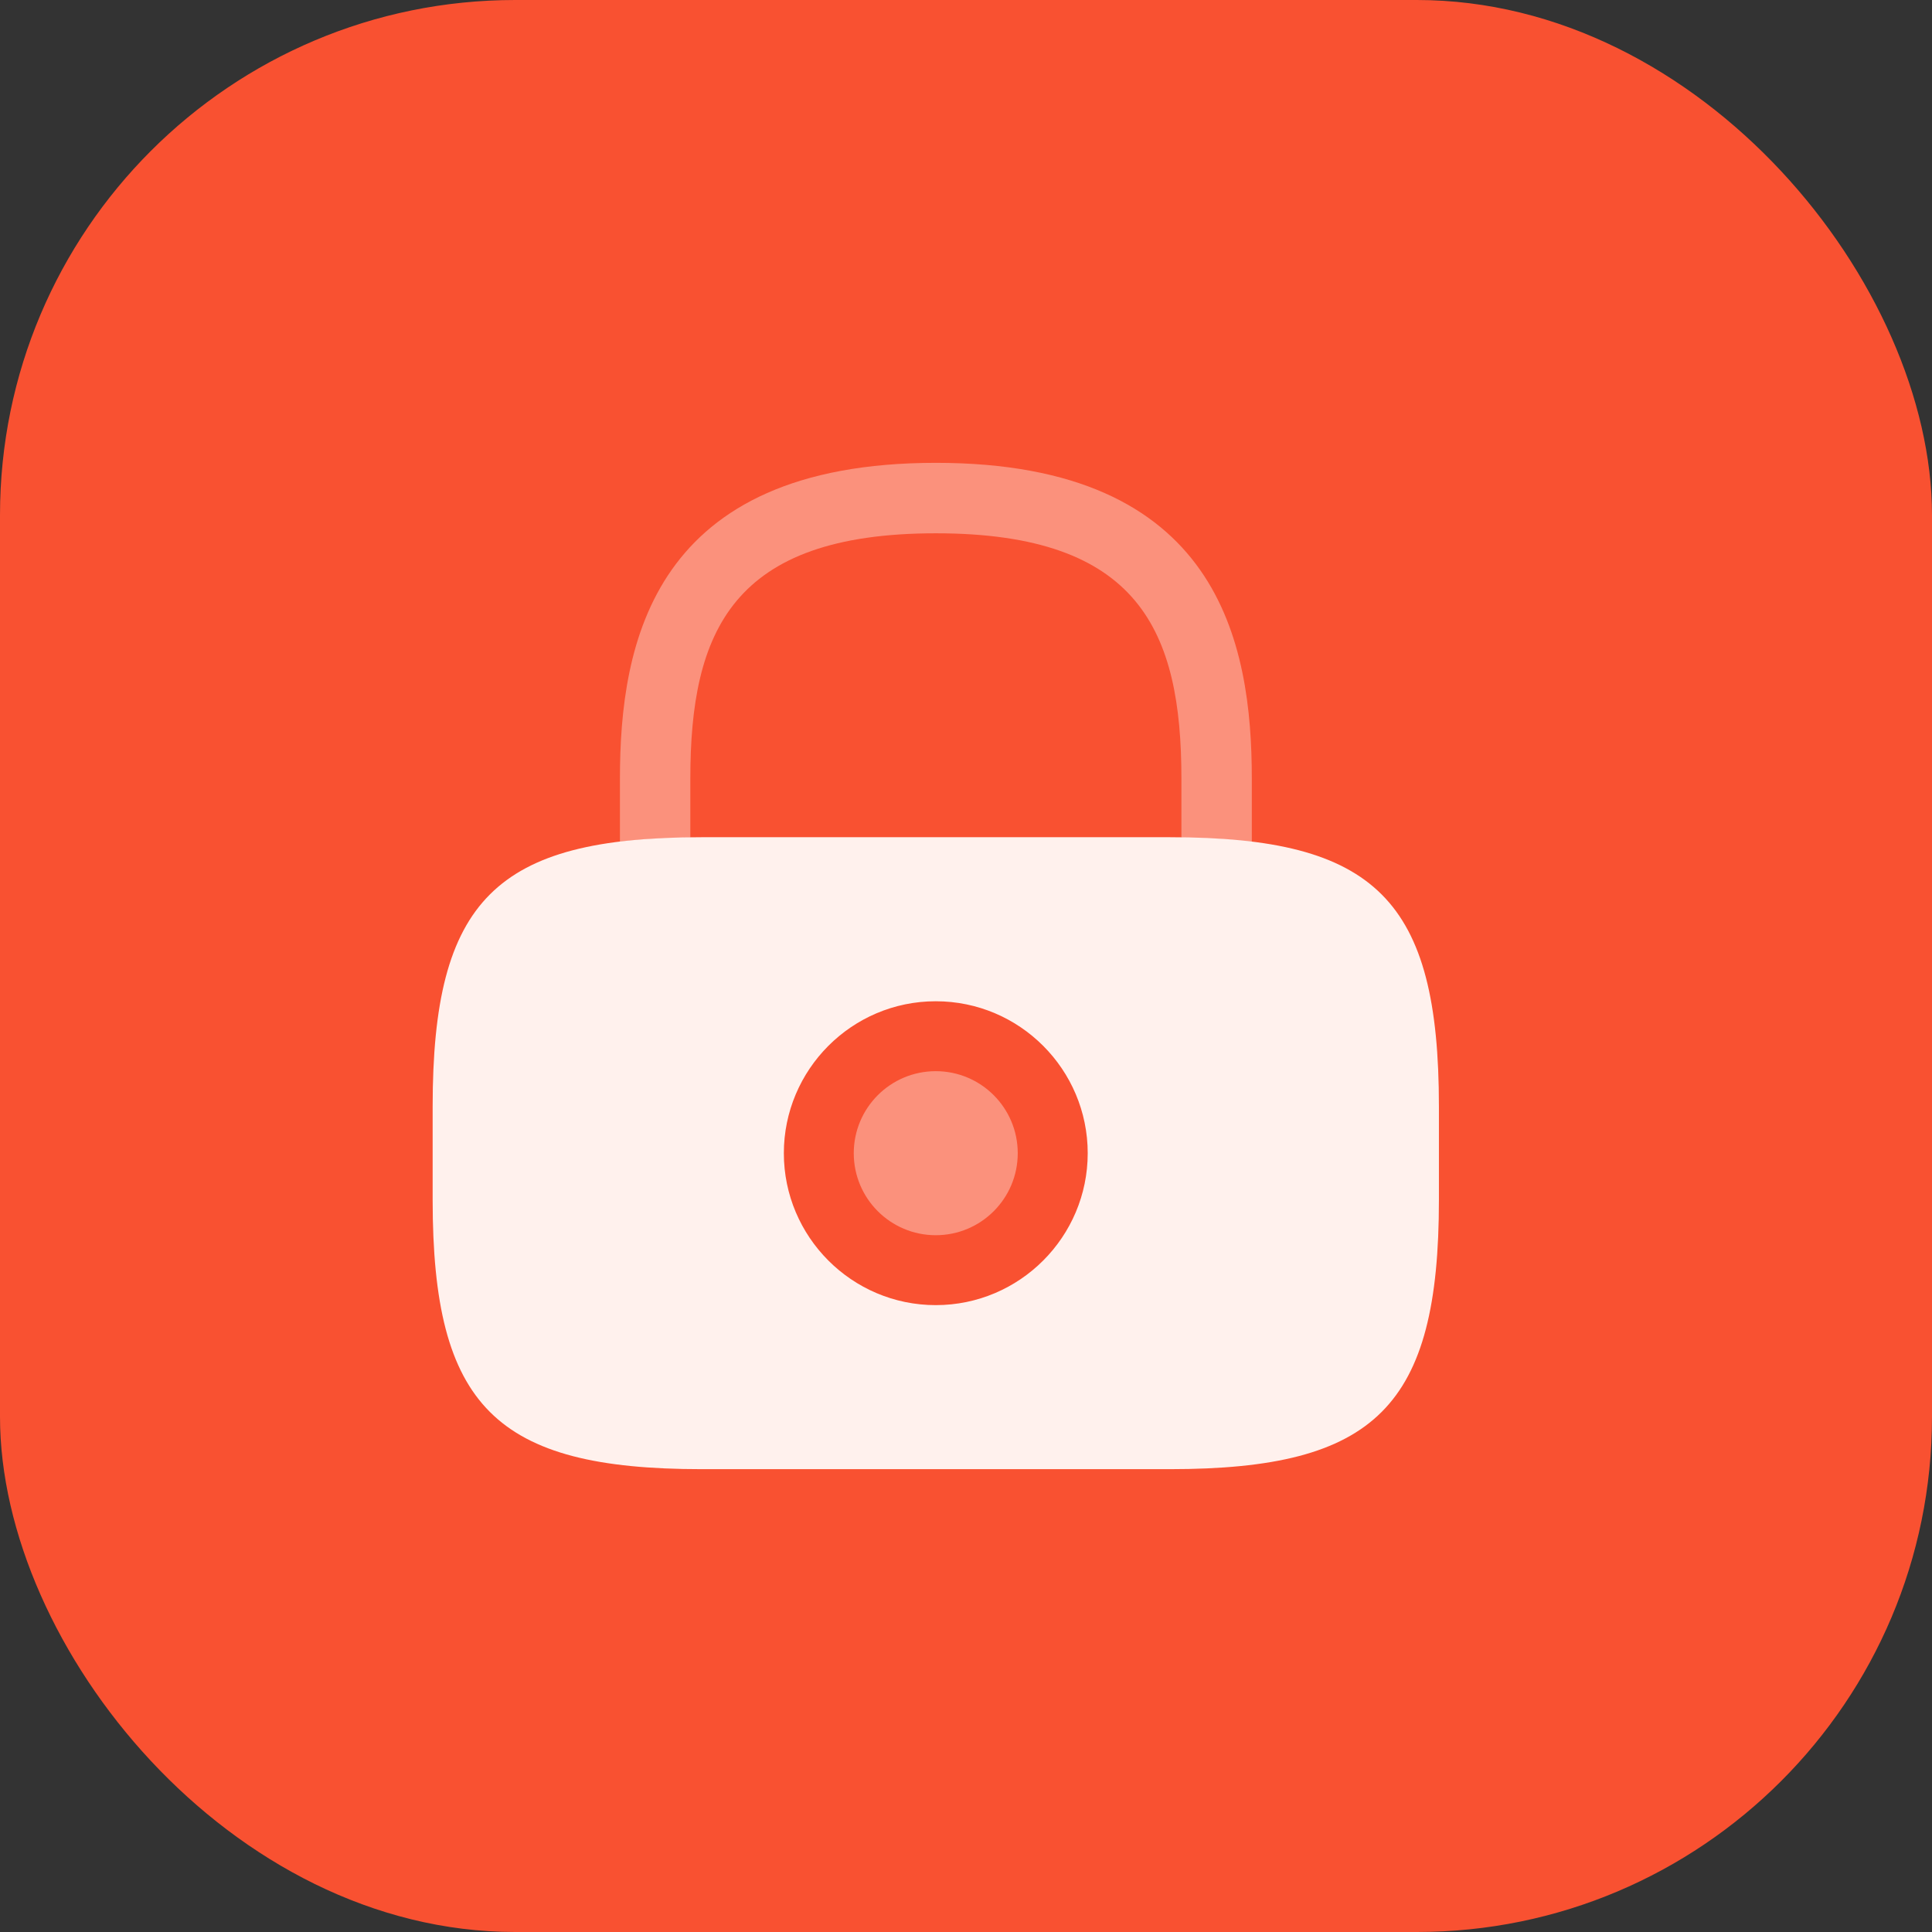 <svg width="32" height="32" viewBox="0 0 32 32" fill="none" xmlns="http://www.w3.org/2000/svg">
<rect x="0" y="0" width="32" height="32" fill="#333333" stroke="none"/>
<rect width="32" height="32" rx="8.533" fill="#F95131"/>
<path opacity="0.4" d="M15.499 20.459C16.249 20.459 16.857 19.851 16.857 19.101C16.857 18.35 16.249 17.742 15.499 17.742C14.749 17.742 14.141 18.35 14.141 19.101C14.141 19.851 14.749 20.459 15.499 20.459Z" fill="#FFF1ED"/>
<path d="M19.374 13.867H11.624C8.208 13.867 7.166 14.909 7.166 18.326V19.875C7.166 23.292 8.208 24.334 11.624 24.334H19.374C22.791 24.334 23.833 23.292 23.833 19.875V18.326C23.833 14.909 22.791 13.867 19.374 13.867ZM15.499 21.617C14.108 21.617 12.983 20.484 12.983 19.101C12.983 17.717 14.108 16.584 15.499 16.584C16.891 16.584 18.016 17.717 18.016 19.101C18.016 20.484 16.891 21.617 15.499 21.617Z" fill="#FFF1ED"/>
<path opacity="0.4" d="M11.434 13.874V12.899C11.434 10.458 12.126 8.833 15.501 8.833C18.876 8.833 19.568 10.458 19.568 12.899V13.874C19.993 13.883 20.376 13.899 20.734 13.949V12.899C20.734 10.649 20.193 7.666 15.501 7.666C10.809 7.666 10.268 10.649 10.268 12.899V13.941C10.618 13.899 11.009 13.874 11.434 13.874Z" fill="#FFF1ED"/>
</svg>
